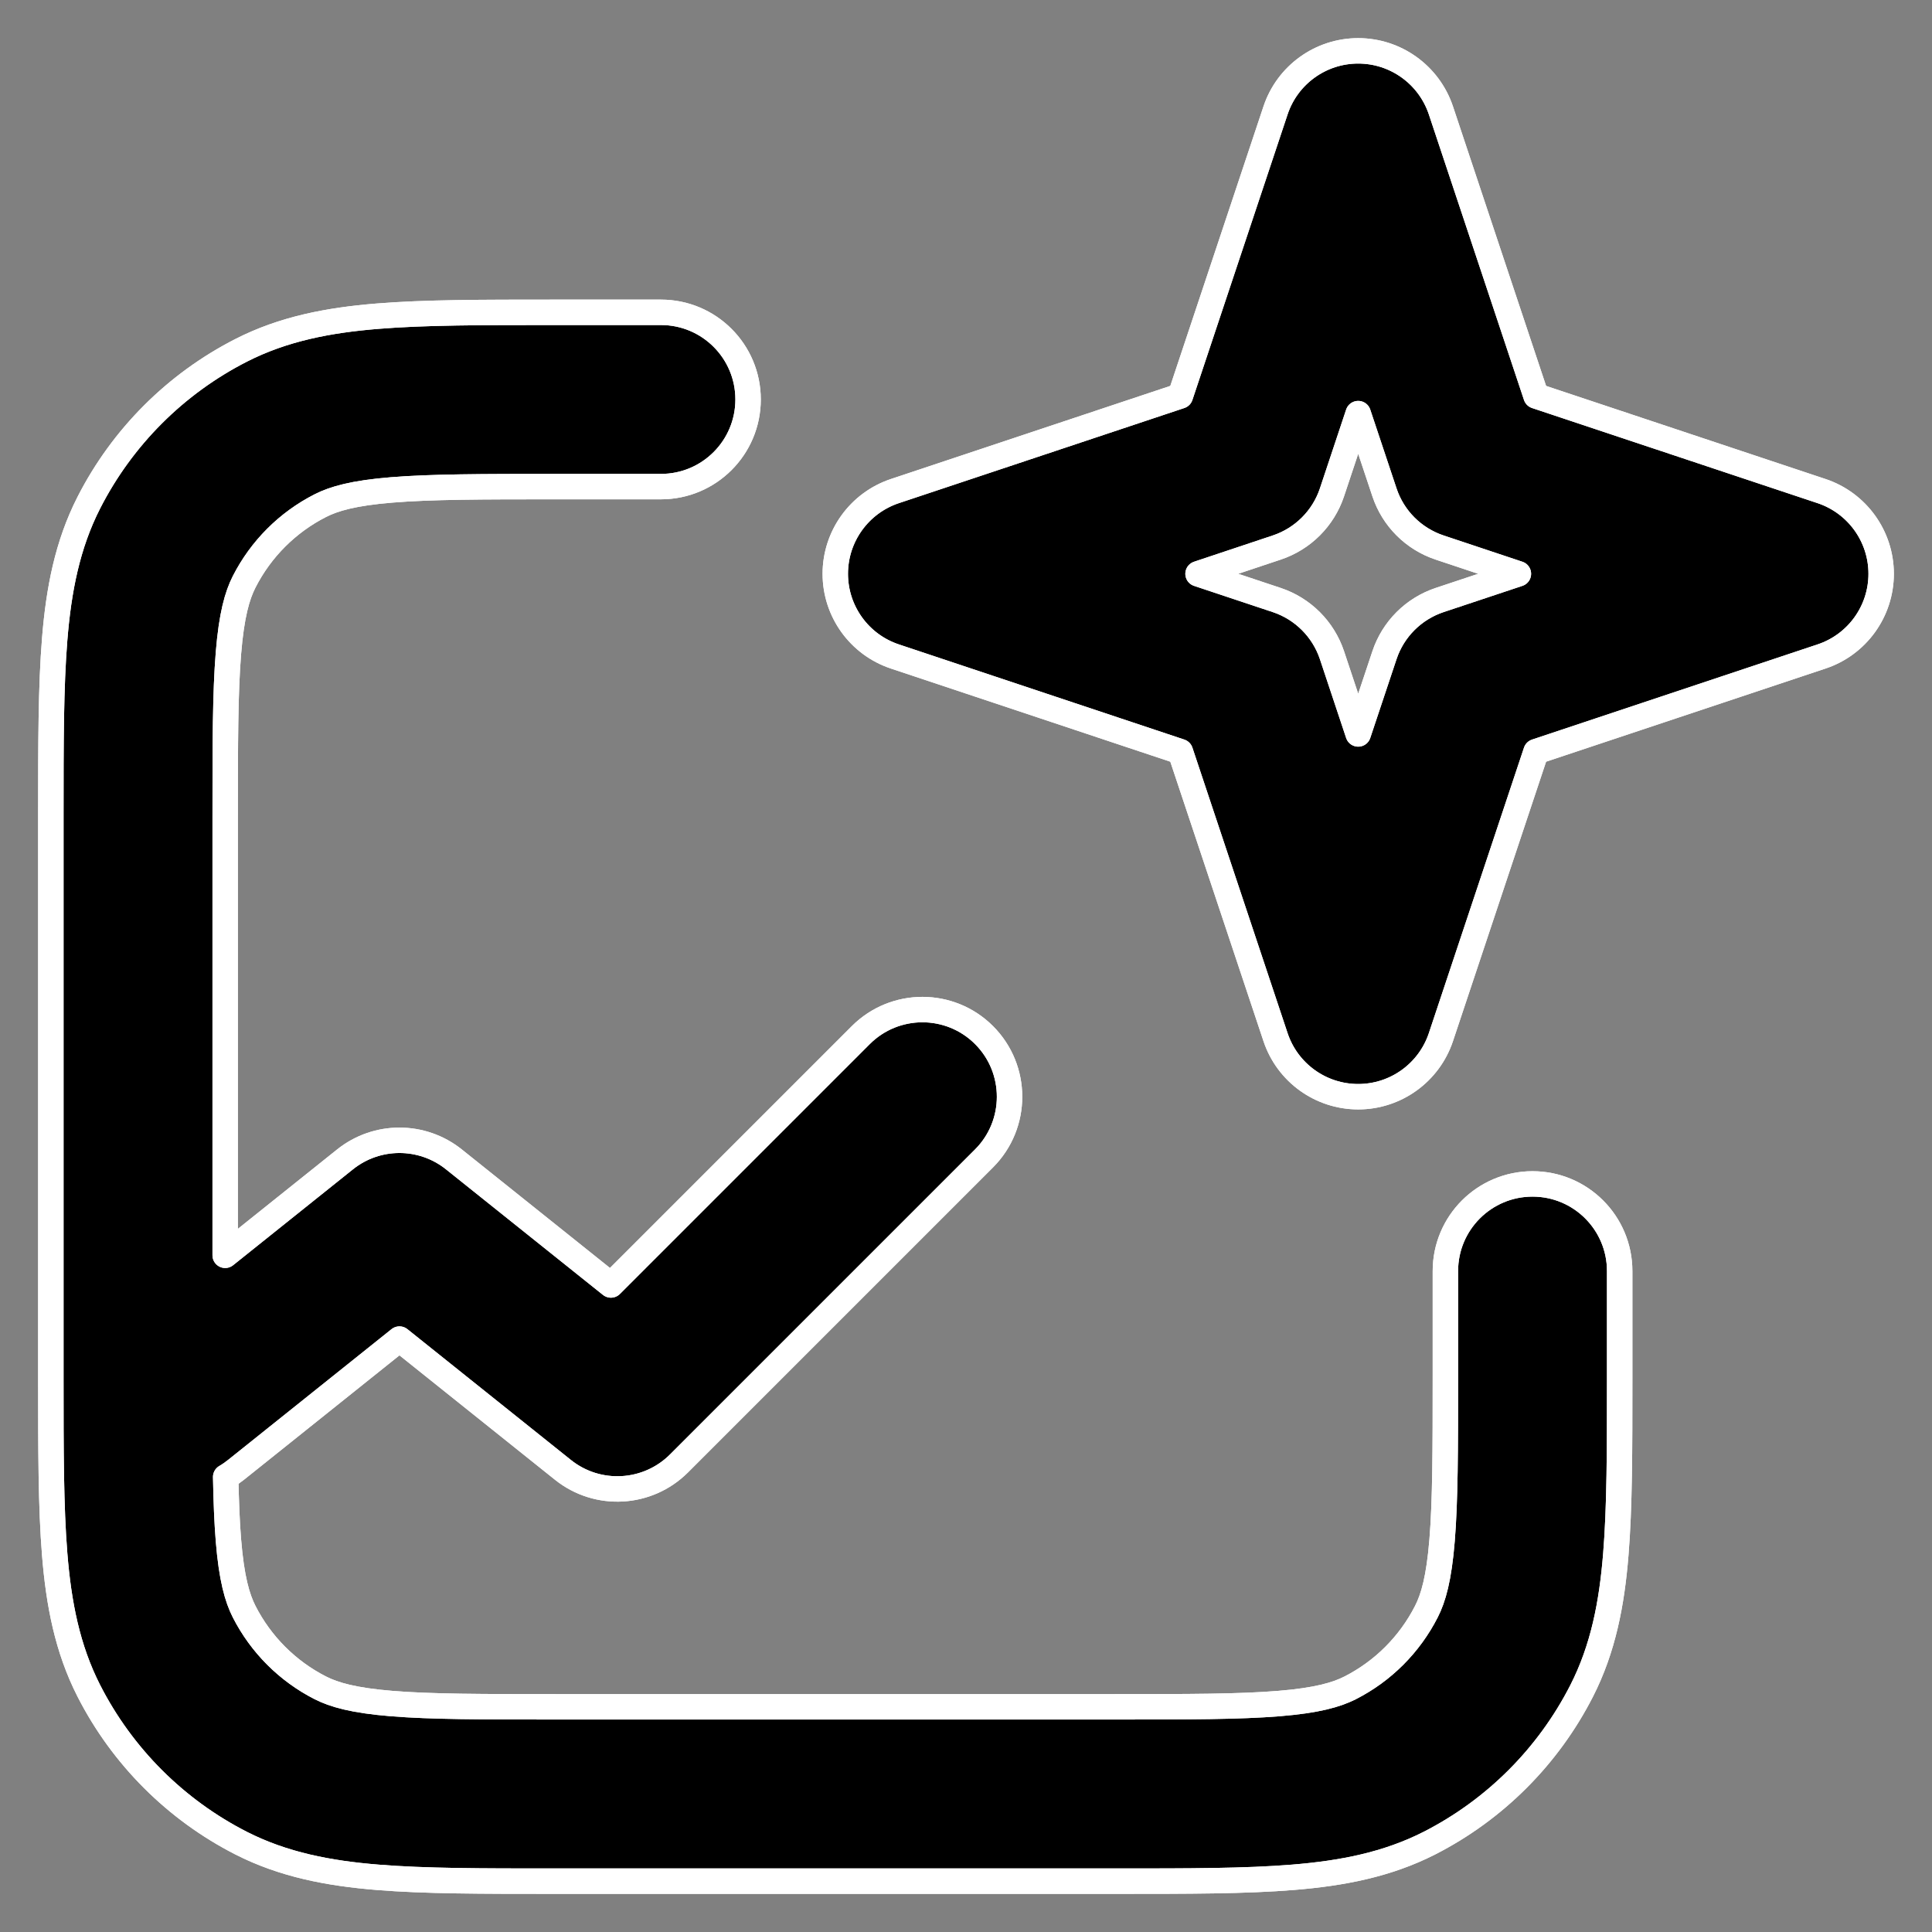 <svg width="38" height="38" viewBox="0 0 38 38" fill="none" xmlns="http://www.w3.org/2000/svg">
<rect x="0" y="0" width="38" height="38" fill="#808080" stroke="none"/>
<path fill-rule="evenodd" clip-rule="evenodd" d="M26.714 1C27.452 1 28.107 1.472 28.341 2.172L30.212 7.788L35.828 9.659C36.528 9.893 37 10.548 37 11.286C37 12.024 36.528 12.679 35.828 12.912L30.212 14.784L28.341 20.399C28.107 21.099 27.452 21.571 26.714 21.571C25.976 21.571 25.321 21.099 25.088 20.399L23.216 14.784L17.601 12.912C16.901 12.679 16.429 12.024 16.429 11.286C16.429 10.548 16.901 9.893 17.601 9.659L23.216 7.788L25.088 2.172C25.321 1.472 25.976 1 26.714 1ZM26.714 8.135L26.198 9.685C26.027 10.197 25.625 10.598 25.113 10.769L23.564 11.286L25.113 11.802C25.625 11.973 26.027 12.375 26.198 12.886L26.714 14.436L27.231 12.886C27.401 12.375 27.803 11.973 28.315 11.802L29.865 11.286L28.315 10.769C27.803 10.598 27.401 10.197 27.231 9.685L26.714 8.135ZM10.872 6.143L13 6.143C13.947 6.143 14.714 6.91 14.714 7.857C14.714 8.804 13.947 9.571 13 9.571H10.943C9.474 9.571 8.476 9.573 7.705 9.636C6.953 9.697 6.569 9.809 6.301 9.945C5.655 10.274 5.131 10.798 4.802 11.444C4.666 11.712 4.554 12.096 4.493 12.848C4.43 13.619 4.429 14.617 4.429 16.086V24.69L6.786 22.804C7.412 22.303 8.302 22.303 8.928 22.804L12.016 25.274L16.931 20.359C17.6 19.69 18.686 19.69 19.355 20.359C20.024 21.029 20.024 22.114 19.355 22.784L13.355 28.784C12.737 29.401 11.754 29.456 11.072 28.91L7.857 26.338L4.642 28.91C4.577 28.962 4.509 29.009 4.439 29.05C4.448 29.53 4.464 29.937 4.493 30.295C4.554 31.047 4.666 31.431 4.802 31.699C5.131 32.344 5.655 32.869 6.301 33.198C6.569 33.334 6.953 33.446 7.705 33.507C8.476 33.57 9.474 33.571 10.943 33.571H21.914C23.383 33.571 24.381 33.57 25.152 33.507C25.904 33.446 26.288 33.334 26.556 33.198C27.202 32.869 27.726 32.344 28.055 31.699C28.192 31.431 28.303 31.047 28.364 30.295C28.427 29.524 28.429 28.526 28.429 27.057V25C28.429 24.053 29.196 23.286 30.143 23.286C31.09 23.286 31.857 24.053 31.857 25V27.128C31.857 28.508 31.857 29.647 31.781 30.575C31.703 31.538 31.534 32.424 31.11 33.256C30.452 34.546 29.403 35.595 28.113 36.253C27.281 36.676 26.395 36.846 25.432 36.924C24.504 37 23.365 37 21.985 37H10.872C9.492 37 8.353 37 7.425 36.924C6.462 36.846 5.576 36.676 4.744 36.253C3.454 35.595 2.405 34.546 1.747 33.256C1.323 32.424 1.154 31.538 1.076 30.575C1 29.647 1 28.508 1 27.128V16.015C1 14.635 1 13.496 1.076 12.568C1.154 11.605 1.323 10.719 1.747 9.887C2.405 8.597 3.454 7.548 4.744 6.89C5.576 6.466 6.462 6.297 7.425 6.219C8.353 6.143 9.492 6.143 10.872 6.143Z" fill="black"/>
<path fill-rule="evenodd" clip-rule="evenodd" d="M26.714 1C27.452 1 28.107 1.472 28.341 2.172L30.212 7.788L35.828 9.659C36.528 9.893 37 10.548 37 11.286C37 12.024 36.528 12.679 35.828 12.912L30.212 14.784L28.341 20.399C28.107 21.099 27.452 21.571 26.714 21.571C25.976 21.571 25.321 21.099 25.088 20.399L23.216 14.784L17.601 12.912C16.901 12.679 16.429 12.024 16.429 11.286C16.429 10.548 16.901 9.893 17.601 9.659L23.216 7.788L25.088 2.172C25.321 1.472 25.976 1 26.714 1ZM26.714 8.135L26.198 9.685C26.027 10.197 25.625 10.598 25.113 10.769L23.564 11.286L25.113 11.802C25.625 11.973 26.027 12.375 26.198 12.886L26.714 14.436L27.231 12.886C27.401 12.375 27.803 11.973 28.315 11.802L29.865 11.286L28.315 10.769C27.803 10.598 27.401 10.197 27.231 9.685L26.714 8.135ZM10.872 6.143L13 6.143C13.947 6.143 14.714 6.91 14.714 7.857C14.714 8.804 13.947 9.571 13 9.571H10.943C9.474 9.571 8.476 9.573 7.705 9.636C6.953 9.697 6.569 9.809 6.301 9.945C5.655 10.274 5.131 10.798 4.802 11.444C4.666 11.712 4.554 12.096 4.493 12.848C4.43 13.619 4.429 14.617 4.429 16.086V24.69L6.786 22.804C7.412 22.303 8.302 22.303 8.928 22.804L12.016 25.274L16.931 20.359C17.6 19.69 18.686 19.69 19.355 20.359C20.024 21.029 20.024 22.114 19.355 22.784L13.355 28.784C12.737 29.401 11.754 29.456 11.072 28.91L7.857 26.338L4.642 28.91C4.577 28.962 4.509 29.009 4.439 29.05C4.448 29.53 4.464 29.937 4.493 30.295C4.554 31.047 4.666 31.431 4.802 31.699C5.131 32.344 5.655 32.869 6.301 33.198C6.569 33.334 6.953 33.446 7.705 33.507C8.476 33.57 9.474 33.571 10.943 33.571H21.914C23.383 33.571 24.381 33.57 25.152 33.507C25.904 33.446 26.288 33.334 26.556 33.198C27.202 32.869 27.726 32.344 28.055 31.699C28.192 31.431 28.303 31.047 28.364 30.295C28.427 29.524 28.429 28.526 28.429 27.057V25C28.429 24.053 29.196 23.286 30.143 23.286C31.09 23.286 31.857 24.053 31.857 25V27.128C31.857 28.508 31.857 29.647 31.781 30.575C31.703 31.538 31.534 32.424 31.11 33.256C30.452 34.546 29.403 35.595 28.113 36.253C27.281 36.676 26.395 36.846 25.432 36.924C24.504 37 23.365 37 21.985 37H10.872C9.492 37 8.353 37 7.425 36.924C6.462 36.846 5.576 36.676 4.744 36.253C3.454 35.595 2.405 34.546 1.747 33.256C1.323 32.424 1.154 31.538 1.076 30.575C1 29.647 1 28.508 1 27.128V16.015C1 14.635 1 13.496 1.076 12.568C1.154 11.605 1.323 10.719 1.747 9.887C2.405 8.597 3.454 7.548 4.744 6.89C5.576 6.466 6.462 6.297 7.425 6.219C8.353 6.143 9.492 6.143 10.872 6.143Z" stroke="white" stroke-width="0.5" stroke-linecap="round" stroke-linejoin="round"/>
<path fill-rule="evenodd" clip-rule="evenodd" d="M26.714 1C27.452 1 28.107 1.472 28.341 2.172L30.212 7.788L35.828 9.659C36.528 9.893 37 10.548 37 11.286C37 12.024 36.528 12.679 35.828 12.912L30.212 14.784L28.341 20.399C28.107 21.099 27.452 21.571 26.714 21.571C25.976 21.571 25.321 21.099 25.088 20.399L23.216 14.784L17.601 12.912C16.901 12.679 16.429 12.024 16.429 11.286C16.429 10.548 16.901 9.893 17.601 9.659L23.216 7.788L25.088 2.172C25.321 1.472 25.976 1 26.714 1ZM26.714 8.135L26.198 9.685C26.027 10.197 25.625 10.598 25.113 10.769L23.564 11.286L25.113 11.802C25.625 11.973 26.027 12.375 26.198 12.886L26.714 14.436L27.231 12.886C27.401 12.375 27.803 11.973 28.315 11.802L29.865 11.286L28.315 10.769C27.803 10.598 27.401 10.197 27.231 9.685L26.714 8.135ZM10.872 6.143L13 6.143C13.947 6.143 14.714 6.91 14.714 7.857C14.714 8.804 13.947 9.571 13 9.571H10.943C9.474 9.571 8.476 9.573 7.705 9.636C6.953 9.697 6.569 9.809 6.301 9.945C5.655 10.274 5.131 10.798 4.802 11.444C4.666 11.712 4.554 12.096 4.493 12.848C4.43 13.619 4.429 14.617 4.429 16.086V24.69L6.786 22.804C7.412 22.303 8.302 22.303 8.928 22.804L12.016 25.274L16.931 20.359C17.6 19.69 18.686 19.69 19.355 20.359C20.024 21.029 20.024 22.114 19.355 22.784L13.355 28.784C12.737 29.401 11.754 29.456 11.072 28.91L7.857 26.338L4.642 28.91C4.577 28.962 4.509 29.009 4.439 29.05C4.448 29.53 4.464 29.937 4.493 30.295C4.554 31.047 4.666 31.431 4.802 31.699C5.131 32.344 5.655 32.869 6.301 33.198C6.569 33.334 6.953 33.446 7.705 33.507C8.476 33.57 9.474 33.571 10.943 33.571H21.914C23.383 33.571 24.381 33.57 25.152 33.507C25.904 33.446 26.288 33.334 26.556 33.198C27.202 32.869 27.726 32.344 28.055 31.699C28.192 31.431 28.303 31.047 28.364 30.295C28.427 29.524 28.429 28.526 28.429 27.057V25C28.429 24.053 29.196 23.286 30.143 23.286C31.09 23.286 31.857 24.053 31.857 25V27.128C31.857 28.508 31.857 29.647 31.781 30.575C31.703 31.538 31.534 32.424 31.11 33.256C30.452 34.546 29.403 35.595 28.113 36.253C27.281 36.676 26.395 36.846 25.432 36.924C24.504 37 23.365 37 21.985 37H10.872C9.492 37 8.353 37 7.425 36.924C6.462 36.846 5.576 36.676 4.744 36.253C3.454 35.595 2.405 34.546 1.747 33.256C1.323 32.424 1.154 31.538 1.076 30.575C1 29.647 1 28.508 1 27.128V16.015C1 14.635 1 13.496 1.076 12.568C1.154 11.605 1.323 10.719 1.747 9.887C2.405 8.597 3.454 7.548 4.744 6.89C5.576 6.466 6.462 6.297 7.425 6.219C8.353 6.143 9.492 6.143 10.872 6.143Z" stroke="white" stroke-width="0.5" stroke-linecap="round" stroke-linejoin="round"/>
</svg>
